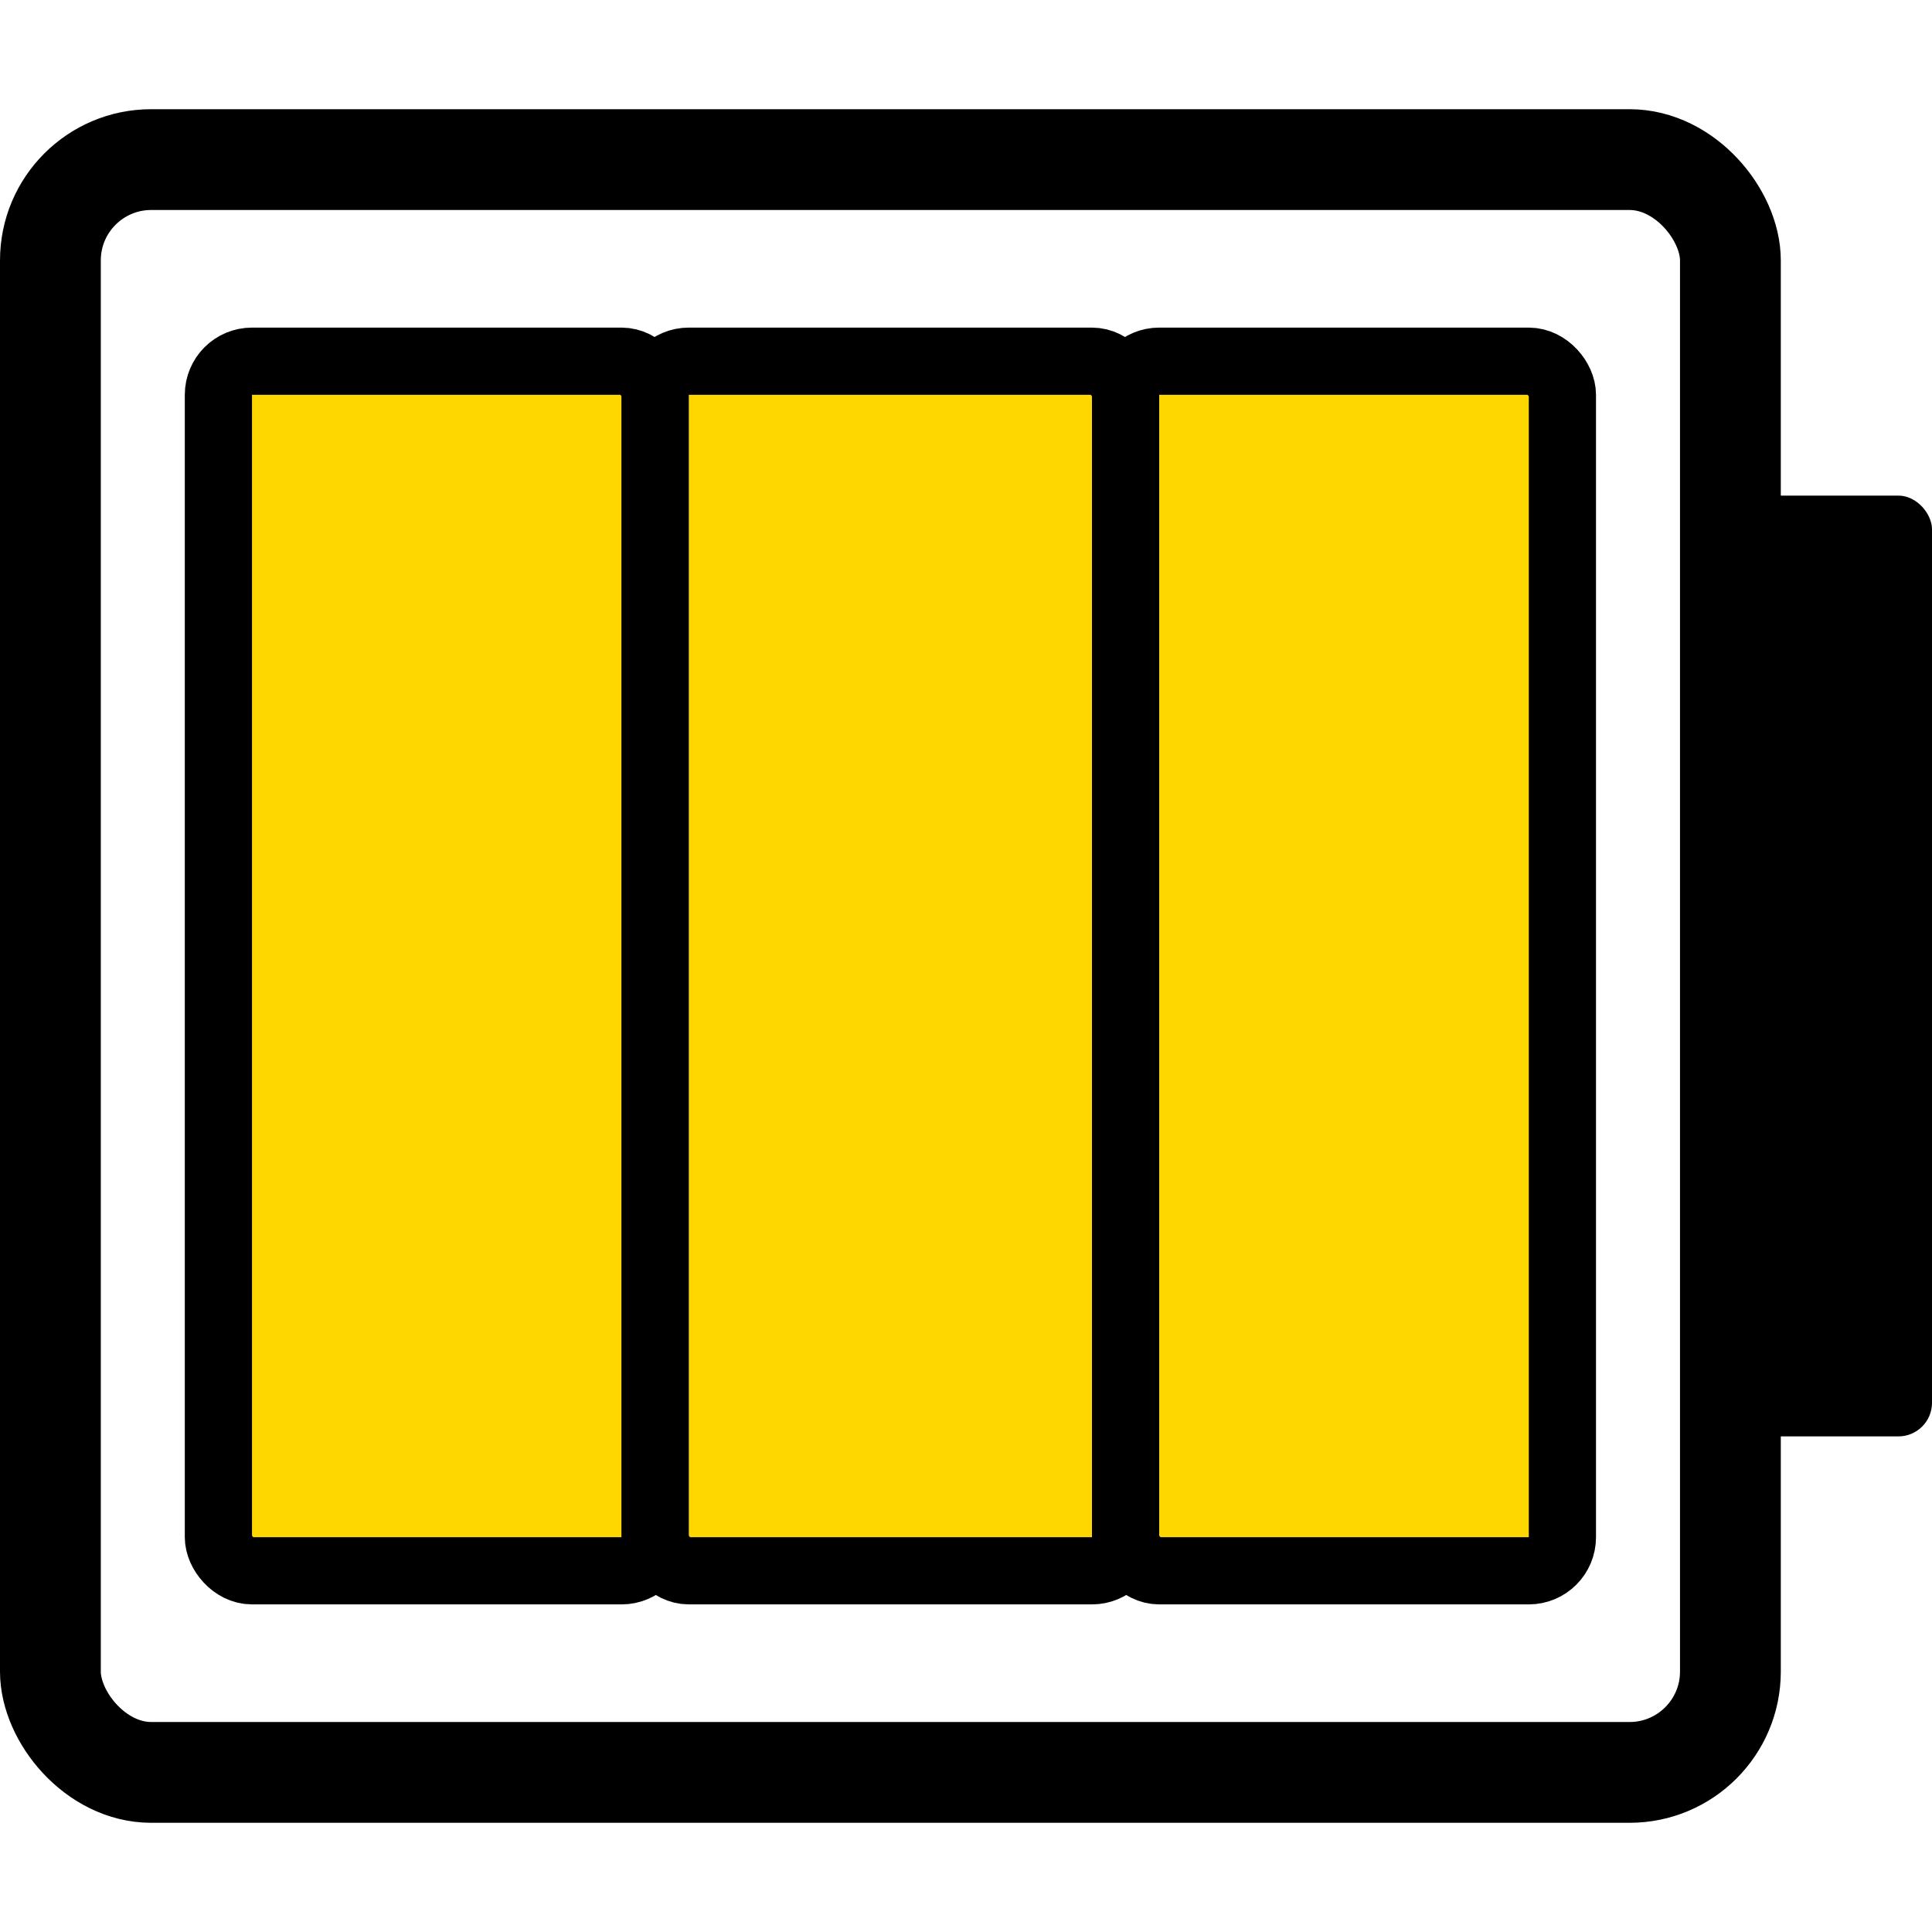 <svg xmlns="http://www.w3.org/2000/svg" viewBox="4.5 6.5 57.5 51" width="64" height="64">
  <!-- Внешняя черная рамка -->
  <rect x="6" y="8" width="50" height="48" rx="3" fill="none" stroke="#000" stroke-width="3"/>
  
  <!-- Положительный контакт (справа) -->
  <rect x="56" y="18" width="6" height="28" rx="1" fill="#000"/>
  
  <!-- Сегмент 1 (слева) -->
  <rect x="11" y="14" width="13" height="36" rx="1" fill="#FFD700" stroke="#000" stroke-width="2"/>
  
  <!-- Сегмент 2 (средний) -->
  <rect x="24" y="14" width="14" height="36" rx="1" fill="#FFD700" stroke="#000" stroke-width="2"/>
  
  <!-- Сегмент 3 (справа) -->
  <rect x="38" y="14" width="13" height="36" rx="1" fill="#FFD700" stroke="#000" stroke-width="2"/>
</svg>
